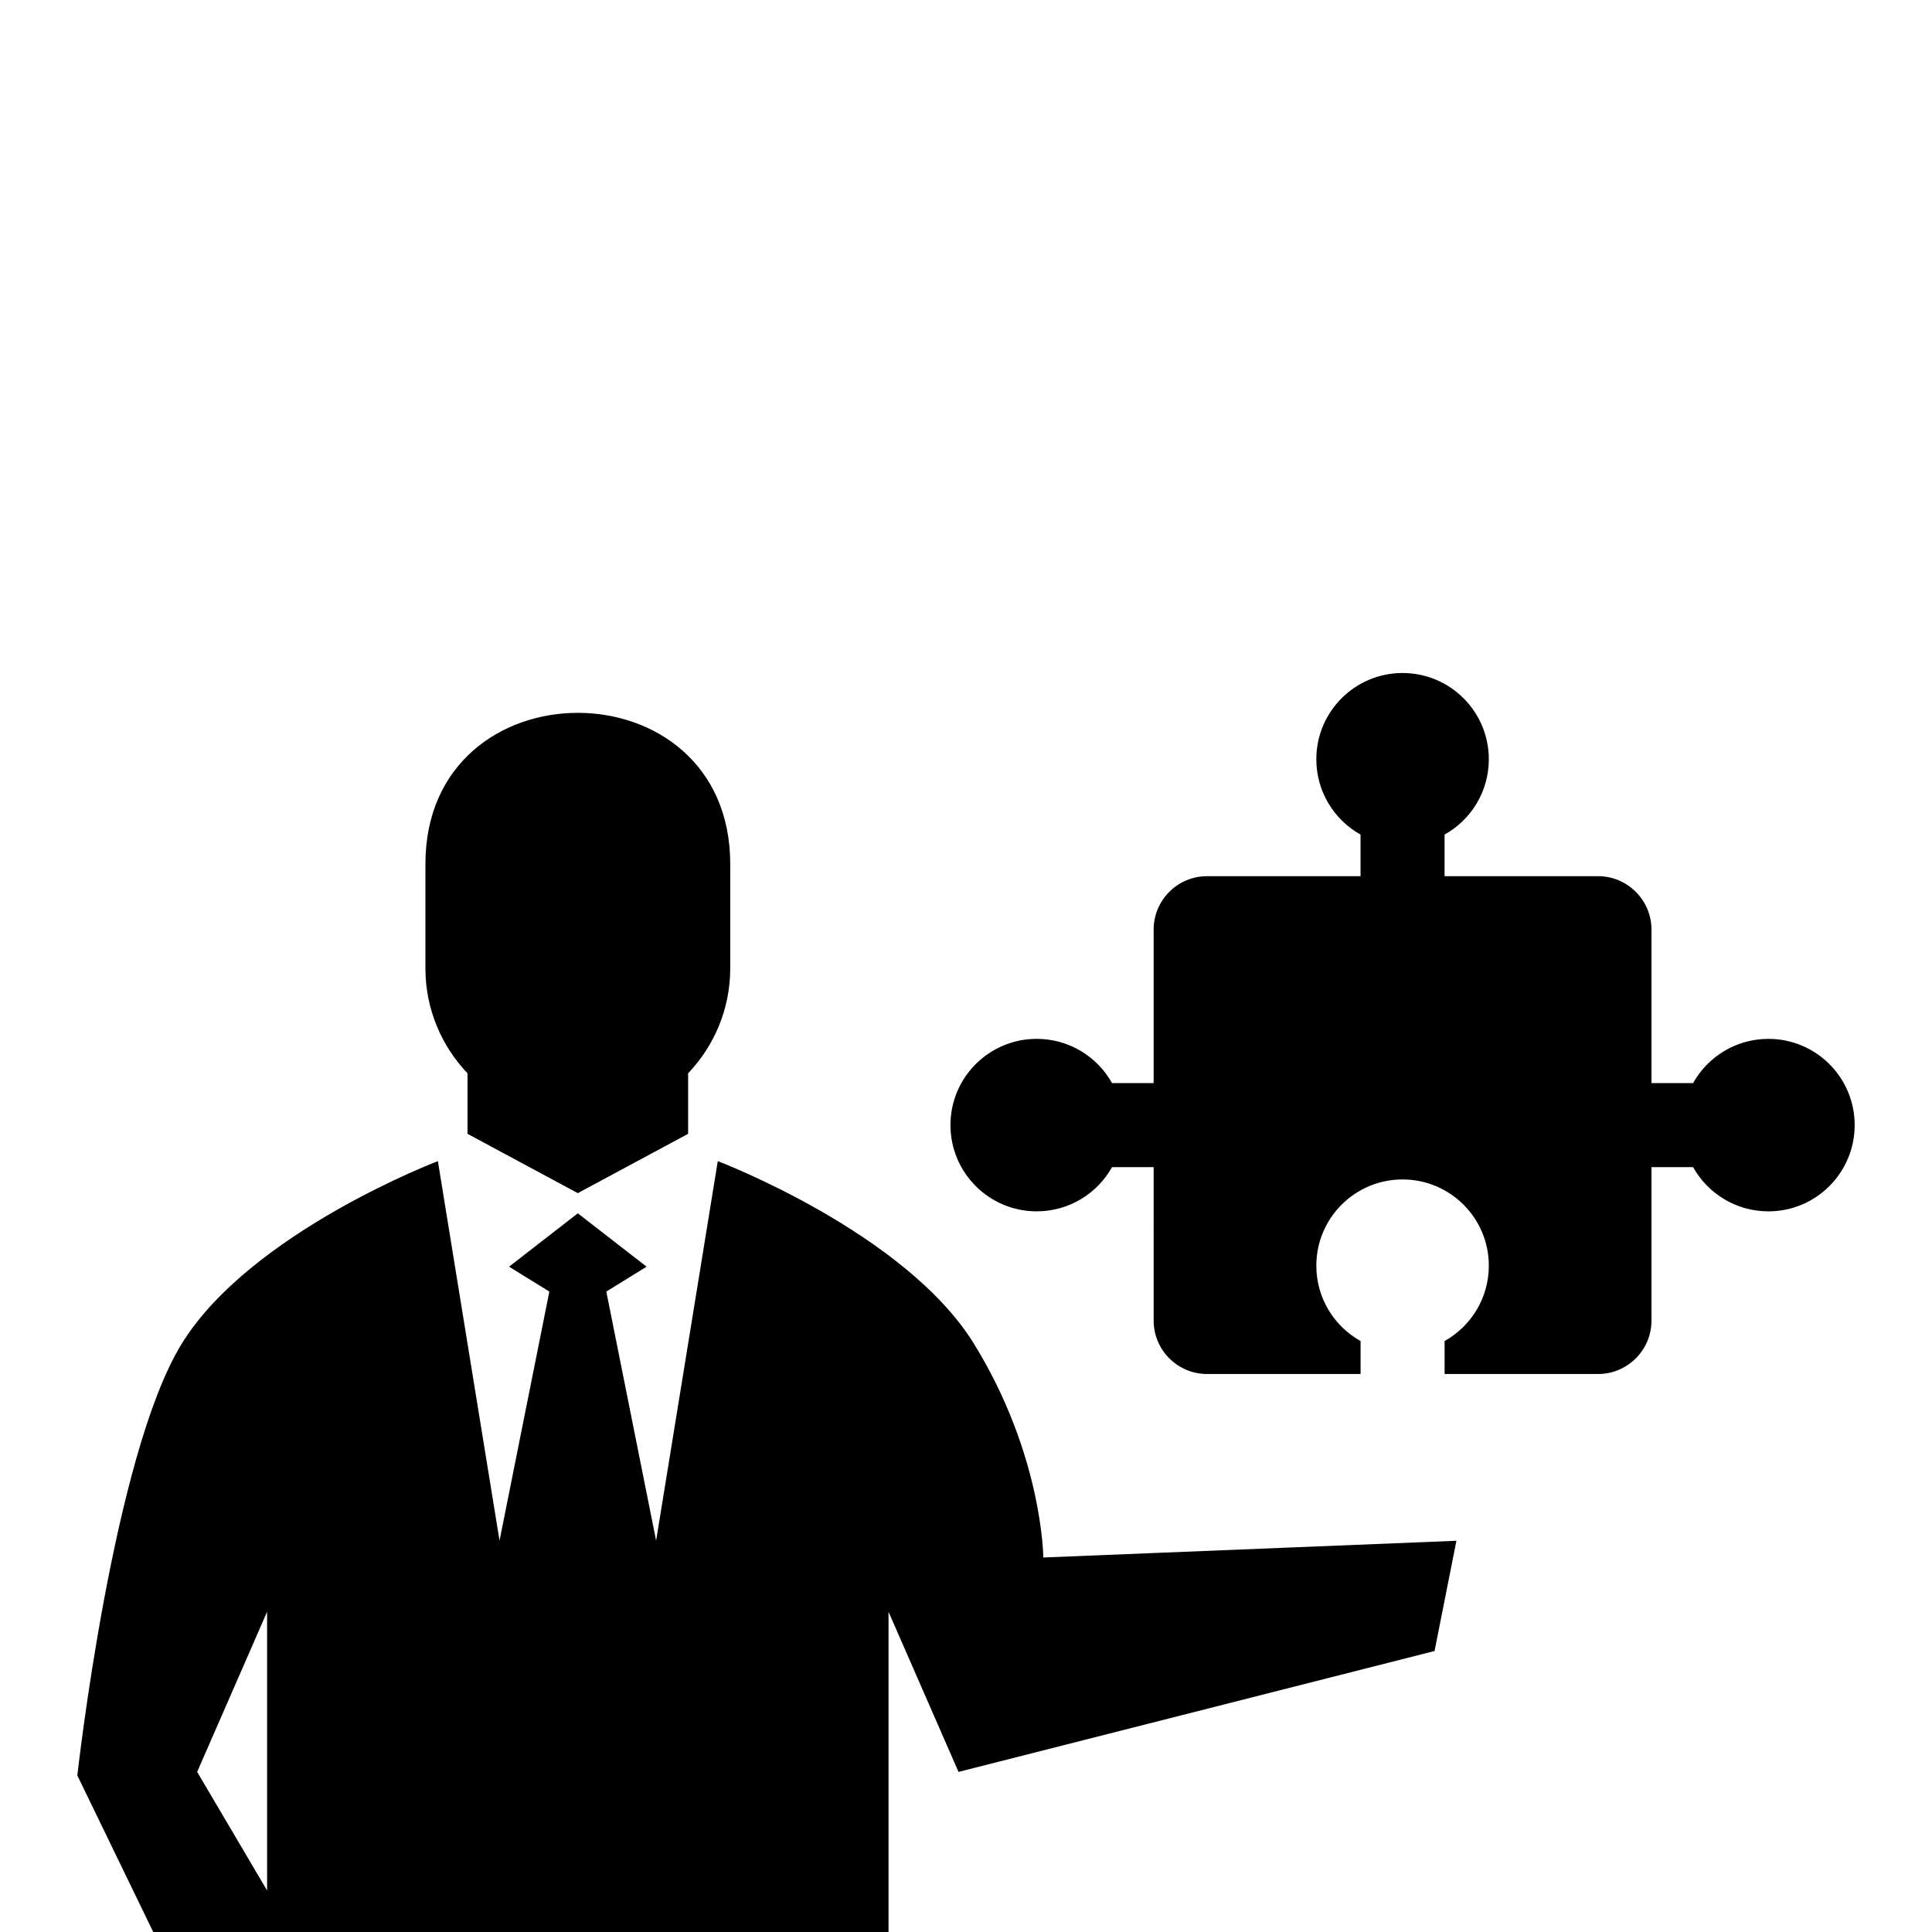 <?xml version="1.0" encoding="utf-8"?>
<!-- Generator: Adobe Illustrator 16.0.0, SVG Export Plug-In . SVG Version: 6.00 Build 0)  -->
<!DOCTYPE svg PUBLIC "-//W3C//DTD SVG 1.1//EN" "http://www.w3.org/Graphics/SVG/1.1/DTD/svg11.dtd">
<svg version="1.1" id="Capa_1" xmlns="http://www.w3.org/2000/svg" xmlns:xlink="http://www.w3.org/1999/xlink" x="0px" y="0px"
	 width="300px" height="300px" viewBox="0 0 300 300" enable-background="new 0 0 300 300" xml:space="preserve">
<g>
	<path d="M89.721,300h48.25c0-16.572,0-33.151,0-49.724l10.868,24.864l73.918-18.773l3.395-17.117l-64.148,2.597
		c0,0-0.09-15.881-10.77-33.19c-10.679-17.309-39.777-28.357-39.777-28.357l-9.574,58.93l-7.735-38.676l6.257-3.865l-10.683-8.285
		l-10.676,8.285l6.257,3.865l-7.735,38.676l-9.574-58.93c0,0-29.094,11.049-39.777,28.357
		c-10.684,17.31-16.208,67.033-16.208,67.033L23.793,300H89.721L89.721,300z M187.422,136.053h23.842v-6.459
		c-4.1-2.289-6.866-6.668-6.866-11.696c0-7.398,5.995-13.394,13.39-13.394c7.398,0,13.395,5.996,13.395,13.394
		c0,5.028-2.771,9.407-6.871,11.696v6.459h23.847c4.554,0,8.281,3.728,8.281,8.285v60.736c0,4.557-3.728,8.281-8.281,8.281h-23.843
		v-5.121c4.096-2.289,6.867-6.668,6.867-11.696c0-7.398-5.996-13.394-13.395-13.394c-7.395,0-13.39,5.995-13.39,13.394
		c0,5.028,2.767,9.407,6.87,11.696v5.121h-23.846c-4.561,0-8.285-3.725-8.285-8.281V181.23h-6.459
		c-2.289,4.097-6.672,6.867-11.697,6.867c-7.398,0-13.394-5.995-13.394-13.394c0-7.396,5.995-13.39,13.394-13.39
		c5.028,0,9.404,2.771,11.697,6.87h6.459v-23.847C179.137,139.781,182.861,136.053,187.422,136.053z M287.992,174.704
		c0,7.398-5.996,13.394-13.395,13.394c-5.027,0-9.407-2.771-11.696-6.867h-6.46v-13.05h6.46c2.289-4.096,6.669-6.866,11.696-6.866
		C281.996,161.314,287.992,167.309,287.992,174.704L287.992,174.704z M113.39,134.168v16.207c0,6.297-2.495,12.037-6.541,16.289
		v9.396l-17.128,9.21l-17.125-9.21v-9.396c-4.043-4.252-6.537-9.992-6.537-16.289v-16.207
		C66.059,102.863,113.39,102.863,113.39,134.168L113.39,134.168z M41.475,250.276v43.278l-10.86-18.414L41.475,250.276
		L41.475,250.276z"/>
</g>
</svg>
